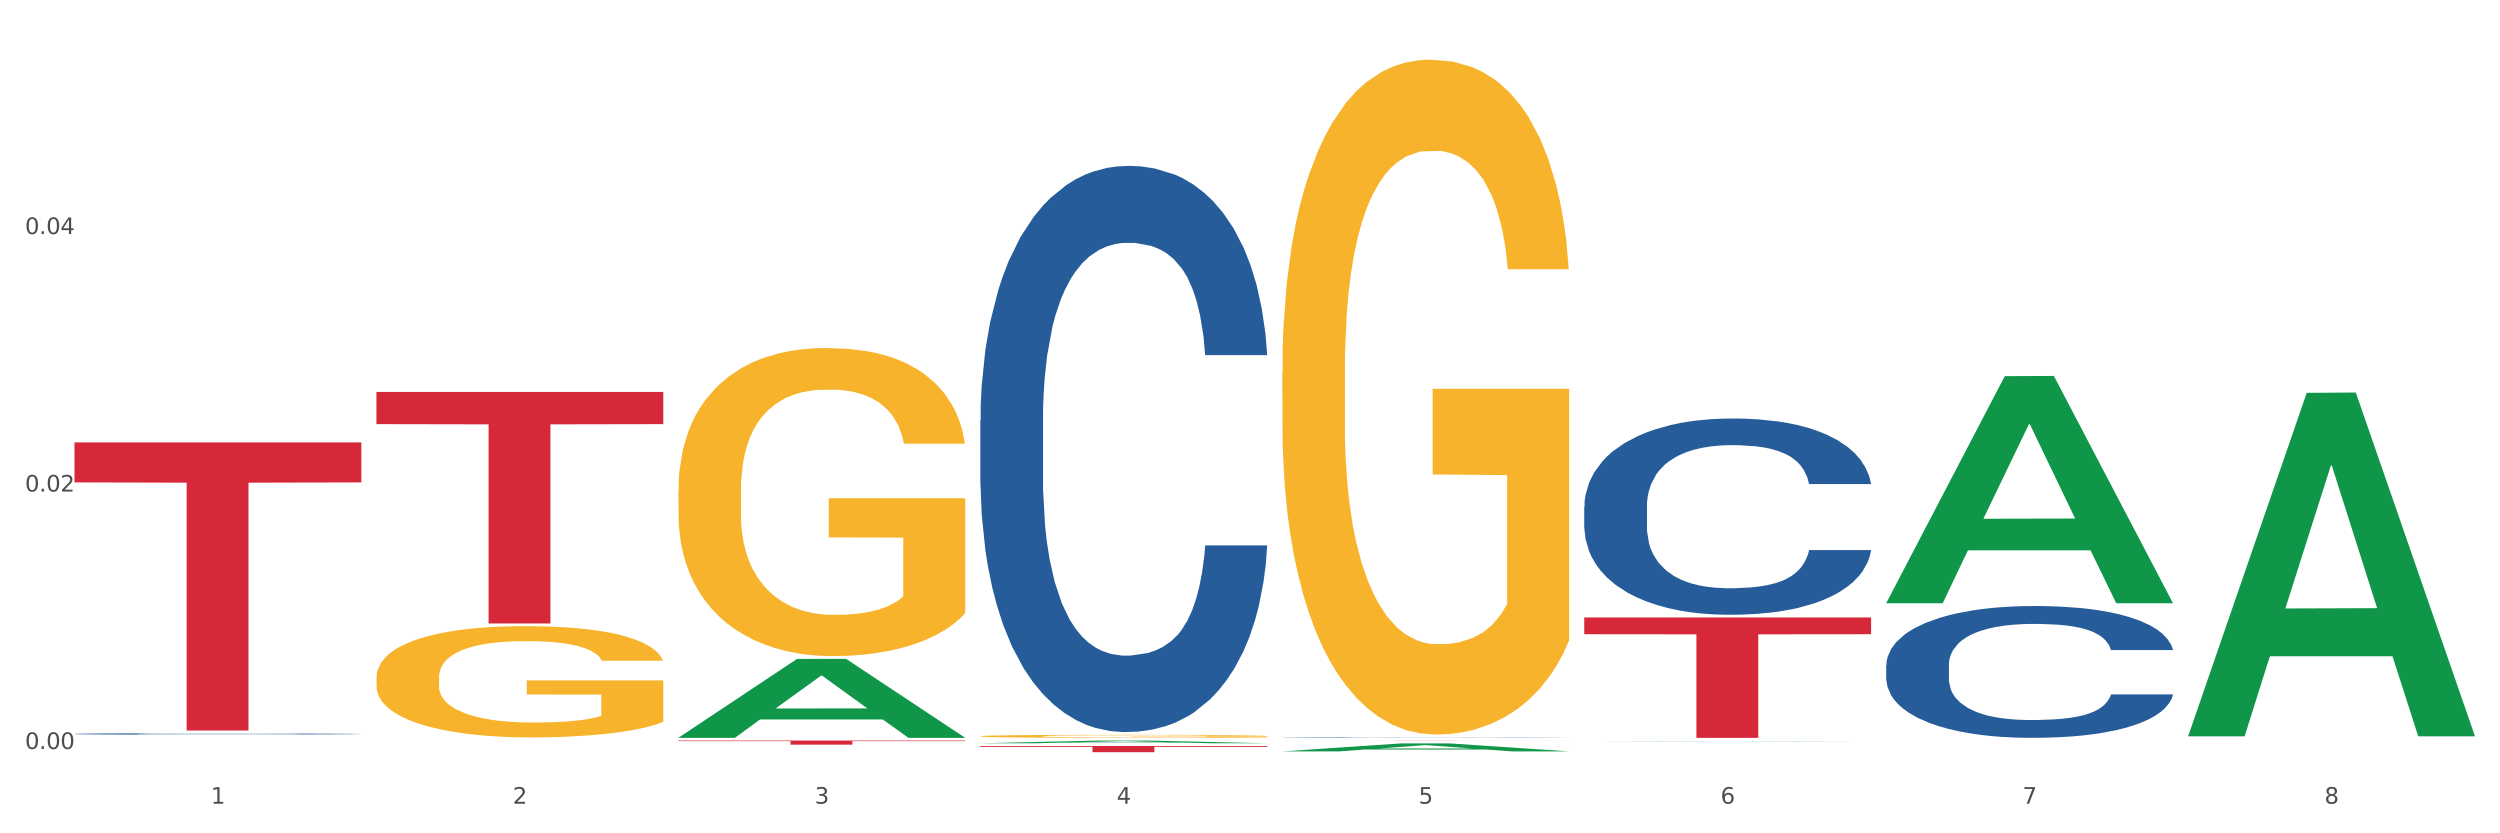 <?xml version="1.0" encoding="utf-8" standalone="no"?>
<!DOCTYPE svg PUBLIC "-//W3C//DTD SVG 1.1//EN"
  "http://www.w3.org/Graphics/SVG/1.1/DTD/svg11.dtd">
<svg xmlns:xlink="http://www.w3.org/1999/xlink" width="1080pt" height="360pt" viewBox="0 0 1080 360" xmlns="http://www.w3.org/2000/svg" version="1.1">
 <rect x="0" y="0" width="1080" height="360" fill="#333333" stroke="none"/>
 <defs>
  <style type="text/css">*{stroke-linejoin: round; stroke-linecap: butt}</style>
 </defs>
 <g id="figure_1">
  <g id="patch_1">
   <path d="M 0 360 
L 1080 360 
L 1080 0 
L 0 0 
z
" style="fill: #ffffff; stroke: #ffffff; stroke-linejoin: miter"/>
  </g>
  <g id="axes_1">
   <g id="matplotlib.axis_1">
    <g id="xtick_1">
     <g id="text_1">
      <!-- 1 -->
      <g style="fill: #4d4d4d" transform="translate(91.082 347.204) scale(0.096 -0.096)">
       <defs>
        <path id="DejaVuSans-31" d="M 794 531 
L 1825 531 
L 1825 4091 
L 703 3866 
L 703 4441 
L 1819 4666 
L 2450 4666 
L 2450 531 
L 3481 531 
L 3481 0 
L 794 0 
L 794 531 
z
" transform="scale(0.016)"/>
       </defs>
       <use xlink:href="#DejaVuSans-31"/>
      </g>
     </g>
    </g>
    <g id="xtick_2">
     <g id="text_2">
      <!-- 2 -->
      <g style="fill: #4d4d4d" transform="translate(221.525 347.204) scale(0.096 -0.096)">
       <defs>
        <path id="DejaVuSans-32" d="M 1228 531 
L 3431 531 
L 3431 0 
L 469 0 
L 469 531 
Q 828 903 1448 1529 
Q 2069 2156 2228 2338 
Q 2531 2678 2651 2914 
Q 2772 3150 2772 3378 
Q 2772 3750 2511 3984 
Q 2250 4219 1831 4219 
Q 1534 4219 1204 4116 
Q 875 4013 500 3803 
L 500 4441 
Q 881 4594 1212 4672 
Q 1544 4750 1819 4750 
Q 2544 4750 2975 4387 
Q 3406 4025 3406 3419 
Q 3406 3131 3298 2873 
Q 3191 2616 2906 2266 
Q 2828 2175 2409 1742 
Q 1991 1309 1228 531 
z
" transform="scale(0.016)"/>
       </defs>
       <use xlink:href="#DejaVuSans-32"/>
      </g>
     </g>
    </g>
    <g id="xtick_3">
     <g id="text_3">
      <!-- 3 -->
      <g style="fill: #4d4d4d" transform="translate(351.968 347.204) scale(0.096 -0.096)">
       <defs>
        <path id="DejaVuSans-33" d="M 2597 2516 
Q 3050 2419 3304 2112 
Q 3559 1806 3559 1356 
Q 3559 666 3084 287 
Q 2609 -91 1734 -91 
Q 1441 -91 1130 -33 
Q 819 25 488 141 
L 488 750 
Q 750 597 1062 519 
Q 1375 441 1716 441 
Q 2309 441 2620 675 
Q 2931 909 2931 1356 
Q 2931 1769 2642 2001 
Q 2353 2234 1838 2234 
L 1294 2234 
L 1294 2753 
L 1863 2753 
Q 2328 2753 2575 2939 
Q 2822 3125 2822 3475 
Q 2822 3834 2567 4026 
Q 2313 4219 1838 4219 
Q 1578 4219 1281 4162 
Q 984 4106 628 3988 
L 628 4550 
Q 988 4650 1302 4700 
Q 1616 4750 1894 4750 
Q 2613 4750 3031 4423 
Q 3450 4097 3450 3541 
Q 3450 3153 3228 2886 
Q 3006 2619 2597 2516 
z
" transform="scale(0.016)"/>
       </defs>
       <use xlink:href="#DejaVuSans-33"/>
      </g>
     </g>
    </g>
    <g id="xtick_4">
     <g id="text_4">
      <!-- 4 -->
      <g style="fill: #4d4d4d" transform="translate(482.412 347.204) scale(0.096 -0.096)">
       <defs>
        <path id="DejaVuSans-34" d="M 2419 4116 
L 825 1625 
L 2419 1625 
L 2419 4116 
z
M 2253 4666 
L 3047 4666 
L 3047 1625 
L 3713 1625 
L 3713 1100 
L 3047 1100 
L 3047 0 
L 2419 0 
L 2419 1100 
L 313 1100 
L 313 1709 
L 2253 4666 
z
" transform="scale(0.016)"/>
       </defs>
       <use xlink:href="#DejaVuSans-34"/>
      </g>
     </g>
    </g>
    <g id="xtick_5">
     <g id="text_5">
      <!-- 5 -->
      <g style="fill: #4d4d4d" transform="translate(612.855 347.204) scale(0.096 -0.096)">
       <defs>
        <path id="DejaVuSans-35" d="M 691 4666 
L 3169 4666 
L 3169 4134 
L 1269 4134 
L 1269 2991 
Q 1406 3038 1543 3061 
Q 1681 3084 1819 3084 
Q 2600 3084 3056 2656 
Q 3513 2228 3513 1497 
Q 3513 744 3044 326 
Q 2575 -91 1722 -91 
Q 1428 -91 1123 -41 
Q 819 9 494 109 
L 494 744 
Q 775 591 1075 516 
Q 1375 441 1709 441 
Q 2250 441 2565 725 
Q 2881 1009 2881 1497 
Q 2881 1984 2565 2268 
Q 2250 2553 1709 2553 
Q 1456 2553 1204 2497 
Q 953 2441 691 2322 
L 691 4666 
z
" transform="scale(0.016)"/>
       </defs>
       <use xlink:href="#DejaVuSans-35"/>
      </g>
     </g>
    </g>
    <g id="xtick_6">
     <g id="text_6">
      <!-- 6 -->
      <g style="fill: #4d4d4d" transform="translate(743.299 347.204) scale(0.096 -0.096)">
       <defs>
        <path id="DejaVuSans-36" d="M 2113 2584 
Q 1688 2584 1439 2293 
Q 1191 2003 1191 1497 
Q 1191 994 1439 701 
Q 1688 409 2113 409 
Q 2538 409 2786 701 
Q 3034 994 3034 1497 
Q 3034 2003 2786 2293 
Q 2538 2584 2113 2584 
z
M 3366 4563 
L 3366 3988 
Q 3128 4100 2886 4159 
Q 2644 4219 2406 4219 
Q 1781 4219 1451 3797 
Q 1122 3375 1075 2522 
Q 1259 2794 1537 2939 
Q 1816 3084 2150 3084 
Q 2853 3084 3261 2657 
Q 3669 2231 3669 1497 
Q 3669 778 3244 343 
Q 2819 -91 2113 -91 
Q 1303 -91 875 529 
Q 447 1150 447 2328 
Q 447 3434 972 4092 
Q 1497 4750 2381 4750 
Q 2619 4750 2861 4703 
Q 3103 4656 3366 4563 
z
" transform="scale(0.016)"/>
       </defs>
       <use xlink:href="#DejaVuSans-36"/>
      </g>
     </g>
    </g>
    <g id="xtick_7">
     <g id="text_7">
      <!-- 7 -->
      <g style="fill: #4d4d4d" transform="translate(873.742 347.204) scale(0.096 -0.096)">
       <defs>
        <path id="DejaVuSans-37" d="M 525 4666 
L 3525 4666 
L 3525 4397 
L 1831 0 
L 1172 0 
L 2766 4134 
L 525 4134 
L 525 4666 
z
" transform="scale(0.016)"/>
       </defs>
       <use xlink:href="#DejaVuSans-37"/>
      </g>
     </g>
    </g>
    <g id="xtick_8">
     <g id="text_8">
      <!-- 8 -->
      <g style="fill: #4d4d4d" transform="translate(1004.185 347.204) scale(0.096 -0.096)">
       <defs>
        <path id="DejaVuSans-38" d="M 2034 2216 
Q 1584 2216 1326 1975 
Q 1069 1734 1069 1313 
Q 1069 891 1326 650 
Q 1584 409 2034 409 
Q 2484 409 2743 651 
Q 3003 894 3003 1313 
Q 3003 1734 2745 1975 
Q 2488 2216 2034 2216 
z
M 1403 2484 
Q 997 2584 770 2862 
Q 544 3141 544 3541 
Q 544 4100 942 4425 
Q 1341 4750 2034 4750 
Q 2731 4750 3128 4425 
Q 3525 4100 3525 3541 
Q 3525 3141 3298 2862 
Q 3072 2584 2669 2484 
Q 3125 2378 3379 2068 
Q 3634 1759 3634 1313 
Q 3634 634 3220 271 
Q 2806 -91 2034 -91 
Q 1263 -91 848 271 
Q 434 634 434 1313 
Q 434 1759 690 2068 
Q 947 2378 1403 2484 
z
M 1172 3481 
Q 1172 3119 1398 2916 
Q 1625 2713 2034 2713 
Q 2441 2713 2670 2916 
Q 2900 3119 2900 3481 
Q 2900 3844 2670 4047 
Q 2441 4250 2034 4250 
Q 1625 4250 1398 4047 
Q 1172 3844 1172 3481 
z
" transform="scale(0.016)"/>
       </defs>
       <use xlink:href="#DejaVuSans-38"/>
      </g>
     </g>
    </g>
    <g id="xtick_9"/>
    <g id="xtick_10"/>
    <g id="xtick_11"/>
    <g id="xtick_12"/>
    <g id="xtick_13"/>
    <g id="xtick_14"/>
    <g id="xtick_15"/>
   </g>
   <g id="matplotlib.axis_2">
    <g id="ytick_1">
     <g id="text_9">
      <!-- 0.00 -->
      <g style="fill: #4d4d4d" transform="translate(10.8 323.572) scale(0.096 -0.096)">
       <defs>
        <path id="DejaVuSans-30" d="M 2034 4250 
Q 1547 4250 1301 3770 
Q 1056 3291 1056 2328 
Q 1056 1369 1301 889 
Q 1547 409 2034 409 
Q 2525 409 2770 889 
Q 3016 1369 3016 2328 
Q 3016 3291 2770 3770 
Q 2525 4250 2034 4250 
z
M 2034 4750 
Q 2819 4750 3233 4129 
Q 3647 3509 3647 2328 
Q 3647 1150 3233 529 
Q 2819 -91 2034 -91 
Q 1250 -91 836 529 
Q 422 1150 422 2328 
Q 422 3509 836 4129 
Q 1250 4750 2034 4750 
z
" transform="scale(0.016)"/>
        <path id="DejaVuSans-2e" d="M 684 794 
L 1344 794 
L 1344 0 
L 684 0 
L 684 794 
z
" transform="scale(0.016)"/>
       </defs>
       <use xlink:href="#DejaVuSans-30"/>
       <use xlink:href="#DejaVuSans-2e" transform="translate(63.623 0)"/>
       <use xlink:href="#DejaVuSans-30" transform="translate(95.41 0)"/>
       <use xlink:href="#DejaVuSans-30" transform="translate(159.033 0)"/>
      </g>
     </g>
    </g>
    <g id="ytick_2">
     <g id="text_10">
      <!-- 0.02 -->
      <g style="fill: #4d4d4d" transform="translate(10.8 212.345) scale(0.096 -0.096)">
       <use xlink:href="#DejaVuSans-30"/>
       <use xlink:href="#DejaVuSans-2e" transform="translate(63.623 0)"/>
       <use xlink:href="#DejaVuSans-30" transform="translate(95.41 0)"/>
       <use xlink:href="#DejaVuSans-32" transform="translate(159.033 0)"/>
      </g>
     </g>
    </g>
    <g id="ytick_3">
     <g id="text_11">
      <!-- 0.04 -->
      <g style="fill: #4d4d4d" transform="translate(10.8 101.118) scale(0.096 -0.096)">
       <use xlink:href="#DejaVuSans-30"/>
       <use xlink:href="#DejaVuSans-2e" transform="translate(63.623 0)"/>
       <use xlink:href="#DejaVuSans-30" transform="translate(95.41 0)"/>
       <use xlink:href="#DejaVuSans-34" transform="translate(159.033 0)"/>
      </g>
     </g>
    </g>
    <g id="ytick_4"/>
    <g id="ytick_5"/>
    <g id="ytick_6"/>
   </g>
   <g id="PolyCollection_1">
    <path d="M 293.062 318.684 
L 293.19 318.652 
L 344.291 284.654 
L 365.498 284.622 
L 416.983 318.748 
L 392.454 318.748 
L 381.34 310.801 
L 328.577 310.801 
L 328.194 310.93 
L 317.463 318.748 
L 293.062 318.748 
L 293.062 318.684 
L 335.221 306.059 
L 374.696 306.027 
L 355.15 291.896 
L 354.895 291.832 
L 354.639 291.928 
L 335.093 306.027 
L 335.221 306.059 
L 293.062 318.684 
z
" clip-path="url(#p7f1764a070)" style="fill: #109648"/>
    <path d="M 684.392 266.757 
L 808.313 266.757 
L 808.313 273.982 
L 759.567 274.031 
L 759.567 318.748 
L 732.845 318.748 
L 732.845 274.031 
L 684.392 273.982 
L 684.392 266.806 
L 684.392 266.757 
z
" clip-path="url(#p7f1764a070)" style="fill: #d62839"/>
    <path d="M 162.618 292.709 
L 162.765 292.665 
L 162.765 291.085 
L 163.057 289.725 
L 164.52 286.433 
L 166.715 283.712 
L 168.324 282.263 
L 169.934 281.078 
L 171.836 279.893 
L 174.177 278.665 
L 178.419 276.865 
L 181.053 275.943 
L 184.272 274.978 
L 190.124 273.573 
L 194.367 272.783 
L 198.756 272.125 
L 205.925 271.335 
L 210.607 270.984 
L 215.581 270.721 
L 221.58 270.545 
L 226.115 270.501 
L 236.064 270.633 
L 244.55 271.028 
L 248.646 271.335 
L 253.913 271.862 
L 256.693 272.213 
L 261.229 272.915 
L 265.91 273.837 
L 269.129 274.627 
L 273.957 276.119 
L 277.615 277.611 
L 280.98 279.455 
L 282.736 280.727 
L 284.052 281.912 
L 285.223 283.273 
L 286.393 285.423 
L 260.058 285.423 
L 259.034 283.887 
L 257.425 282.439 
L 255.084 281.035 
L 253.036 280.157 
L 249.524 279.06 
L 246.305 278.357 
L 242.94 277.831 
L 238.844 277.392 
L 235.625 277.172 
L 231.09 276.997 
L 222.165 277.041 
L 216.166 277.392 
L 212.07 277.831 
L 209.436 278.226 
L 207.095 278.665 
L 204.462 279.279 
L 201.389 280.201 
L 199.195 281.035 
L 197 282.088 
L 195.245 283.141 
L 193.635 284.37 
L 192.319 285.687 
L 191.294 287.047 
L 190.417 288.715 
L 189.685 291.48 
L 189.685 297.493 
L 189.978 298.853 
L 190.709 300.653 
L 191.587 302.013 
L 193.05 303.637 
L 194.367 304.735 
L 196.854 306.315 
L 199.634 307.631 
L 201.828 308.465 
L 204.023 309.167 
L 207.827 310.133 
L 212.07 310.923 
L 215.727 311.406 
L 220.702 311.845 
L 224.067 312.02 
L 226.993 312.108 
L 234.162 312.108 
L 239.283 311.976 
L 244.989 311.669 
L 249.378 311.274 
L 253.036 310.791 
L 257.132 310.001 
L 259.766 309.255 
L 259.766 300.082 
L 227.578 300.038 
L 227.578 293.938 
L 286.54 293.938 
L 286.54 311.845 
L 284.052 312.766 
L 281.273 313.6 
L 278.346 314.346 
L 273.957 315.268 
L 268.69 316.146 
L 264.008 316.76 
L 259.034 317.287 
L 253.182 317.769 
L 245.574 318.208 
L 240.892 318.384 
L 235.04 318.516 
L 228.164 318.559 
L 222.165 318.472 
L 216.313 318.252 
L 210.168 317.857 
L 204.169 317.287 
L 199.634 316.716 
L 195.098 316.014 
L 190.27 315.092 
L 186.466 314.215 
L 183.54 313.425 
L 180.321 312.415 
L 176.81 311.098 
L 174.177 309.913 
L 171.836 308.685 
L 169.348 307.105 
L 167.593 305.744 
L 165.837 304.032 
L 164.813 302.76 
L 163.643 300.785 
L 162.765 298.02 
L 162.618 292.709 
z
" clip-path="url(#p7f1764a070)" style="fill: #f7b32b"/>
    <path d="M 814.835 287.385 
L 814.982 287.333 
L 814.982 285.877 
L 815.421 283.9 
L 817.033 280.259 
L 819.083 277.503 
L 822.599 274.278 
L 824.503 272.926 
L 826.993 271.417 
L 832.12 268.973 
L 837.979 266.892 
L 842.08 265.748 
L 845.157 265.02 
L 852.041 263.72 
L 855.996 263.147 
L 860.097 262.679 
L 863.613 262.367 
L 869.472 262.003 
L 874.159 261.847 
L 879.579 261.795 
L 884.12 261.847 
L 890.126 262.055 
L 898.914 262.679 
L 902.283 263.043 
L 906.824 263.668 
L 911.512 264.5 
L 915.32 265.332 
L 919.714 266.528 
L 924.255 268.089 
L 928.65 270.065 
L 931.726 271.885 
L 934.216 273.81 
L 936.413 276.15 
L 938.024 278.699 
L 938.757 280.832 
L 911.951 280.832 
L 911.219 278.907 
L 909.754 276.827 
L 908.289 275.422 
L 906.678 274.278 
L 904.188 272.978 
L 901.99 272.146 
L 898.328 271.157 
L 894.959 270.533 
L 892.176 270.169 
L 888.807 269.857 
L 881.63 269.545 
L 876.503 269.545 
L 873.28 269.649 
L 869.326 269.909 
L 865.957 270.273 
L 862.002 270.897 
L 858.926 271.573 
L 855.849 272.458 
L 854.092 273.082 
L 851.455 274.226 
L 849.697 275.162 
L 847.354 276.775 
L 846.035 277.919 
L 843.692 280.884 
L 842.666 283.068 
L 842.227 284.576 
L 841.934 286.241 
L 841.934 294.355 
L 842.813 297.995 
L 843.545 299.556 
L 844.717 301.324 
L 846.914 303.613 
L 850.137 305.849 
L 853.506 307.462 
L 856.289 308.45 
L 858.926 309.178 
L 861.562 309.75 
L 864.785 310.27 
L 867.421 310.582 
L 871.376 310.894 
L 876.064 311.05 
L 879.726 311.05 
L 887.196 310.79 
L 890.565 310.53 
L 893.788 310.166 
L 897.303 309.594 
L 900.086 308.97 
L 901.697 308.502 
L 904.334 307.514 
L 906.385 306.473 
L 908.142 305.277 
L 909.314 304.237 
L 910.633 302.676 
L 911.658 300.908 
L 911.951 299.972 
L 938.757 299.972 
L 938.171 301.844 
L 937.145 303.665 
L 935.095 306.109 
L 933.483 307.514 
L 930.993 309.23 
L 928.357 310.686 
L 924.695 312.299 
L 921.326 313.495 
L 917.81 314.535 
L 914.002 315.471 
L 907.117 316.772 
L 904.627 317.136 
L 899.354 317.76 
L 895.252 318.124 
L 889.247 318.488 
L 883.095 318.696 
L 876.65 318.748 
L 870.937 318.644 
L 864.638 318.332 
L 860.683 318.02 
L 856.289 317.552 
L 851.162 316.824 
L 846.328 315.94 
L 841.788 314.899 
L 837.54 313.703 
L 833.585 312.351 
L 828.458 310.114 
L 824.649 307.93 
L 821.866 305.901 
L 819.962 304.185 
L 818.058 302 
L 817.033 300.492 
L 815.421 296.851 
L 814.835 293.47 
L 814.835 287.385 
z
" clip-path="url(#p7f1764a070)" style="fill: #255c99"/>
    <path d="M 684.392 218.887 
L 684.538 218.809 
L 684.538 216.641 
L 684.978 213.699 
L 686.589 208.278 
L 688.64 204.174 
L 692.155 199.373 
L 694.06 197.36 
L 696.55 195.114 
L 701.677 191.475 
L 707.536 188.377 
L 711.637 186.674 
L 714.713 185.59 
L 721.598 183.654 
L 725.553 182.802 
L 729.654 182.105 
L 733.169 181.64 
L 739.029 181.098 
L 743.716 180.866 
L 749.136 180.789 
L 753.677 180.866 
L 759.682 181.176 
L 768.471 182.105 
L 771.84 182.647 
L 776.381 183.576 
L 781.068 184.815 
L 784.877 186.054 
L 789.271 187.835 
L 793.812 190.158 
L 798.206 193.101 
L 801.282 195.811 
L 803.772 198.676 
L 805.97 202.161 
L 807.581 205.955 
L 808.313 209.13 
L 781.508 209.13 
L 780.775 206.265 
L 779.31 203.167 
L 777.846 201.077 
L 776.234 199.373 
L 773.744 197.437 
L 771.547 196.198 
L 767.885 194.727 
L 764.516 193.798 
L 761.733 193.256 
L 758.364 192.791 
L 751.186 192.326 
L 746.06 192.326 
L 742.837 192.481 
L 738.882 192.868 
L 735.513 193.411 
L 731.558 194.34 
L 728.482 195.346 
L 725.406 196.663 
L 723.648 197.592 
L 721.012 199.296 
L 719.254 200.689 
L 716.91 203.09 
L 715.592 204.794 
L 713.248 209.207 
L 712.223 212.46 
L 711.784 214.705 
L 711.491 217.183 
L 711.491 229.263 
L 712.369 234.684 
L 713.102 237.007 
L 714.274 239.64 
L 716.471 243.047 
L 719.693 246.376 
L 723.062 248.777 
L 725.846 250.248 
L 728.482 251.332 
L 731.119 252.184 
L 734.341 252.958 
L 736.978 253.423 
L 740.933 253.888 
L 745.62 254.12 
L 749.282 254.12 
L 756.753 253.733 
L 760.122 253.346 
L 763.344 252.804 
L 766.86 251.952 
L 769.643 251.023 
L 771.254 250.326 
L 773.891 248.854 
L 775.941 247.306 
L 777.699 245.525 
L 778.871 243.976 
L 780.189 241.653 
L 781.215 239.02 
L 781.508 237.626 
L 808.313 237.626 
L 807.727 240.414 
L 806.702 243.124 
L 804.651 246.764 
L 803.04 248.854 
L 800.55 251.41 
L 797.913 253.578 
L 794.251 255.978 
L 790.882 257.759 
L 787.367 259.308 
L 783.558 260.702 
L 776.674 262.638 
L 774.184 263.18 
L 768.91 264.109 
L 764.809 264.651 
L 758.803 265.193 
L 752.651 265.503 
L 746.206 265.58 
L 740.493 265.426 
L 734.195 264.961 
L 730.24 264.496 
L 725.846 263.799 
L 720.719 262.715 
L 715.885 261.399 
L 711.344 259.85 
L 707.096 258.069 
L 703.141 256.056 
L 698.015 252.726 
L 694.206 249.474 
L 691.423 246.454 
L 689.519 243.899 
L 687.615 240.646 
L 686.589 238.401 
L 684.978 232.98 
L 684.392 227.947 
L 684.392 218.887 
z
" clip-path="url(#p7f1764a070)" style="fill: #255c99"/>
    <path d="M 553.949 318.624 
L 554.095 318.624 
L 554.095 318.618 
L 554.535 318.61 
L 556.146 318.595 
L 558.196 318.585 
L 561.712 318.572 
L 563.616 318.566 
L 566.106 318.56 
L 571.233 318.551 
L 577.092 318.542 
L 581.194 318.538 
L 584.27 318.535 
L 591.154 318.53 
L 595.109 318.528 
L 599.211 318.526 
L 602.726 318.524 
L 608.585 318.523 
L 613.273 318.522 
L 618.692 318.522 
L 623.233 318.522 
L 629.239 318.523 
L 638.028 318.526 
L 641.397 318.527 
L 645.937 318.53 
L 650.625 318.533 
L 654.433 318.536 
L 658.828 318.541 
L 663.368 318.547 
L 667.763 318.555 
L 670.839 318.562 
L 673.329 318.57 
L 675.526 318.579 
L 677.137 318.589 
L 677.87 318.598 
L 651.064 318.598 
L 650.332 318.59 
L 648.867 318.582 
L 647.402 318.576 
L 645.791 318.572 
L 643.301 318.567 
L 641.104 318.563 
L 637.442 318.559 
L 634.073 318.557 
L 631.289 318.555 
L 627.92 318.554 
L 620.743 318.553 
L 615.616 318.553 
L 612.394 318.553 
L 608.439 318.554 
L 605.07 318.556 
L 601.115 318.558 
L 598.039 318.561 
L 594.963 318.565 
L 593.205 318.567 
L 590.568 318.572 
L 588.811 318.575 
L 586.467 318.582 
L 585.149 318.586 
L 582.805 318.598 
L 581.78 318.607 
L 581.34 318.613 
L 581.047 318.619 
L 581.047 318.651 
L 581.926 318.666 
L 582.658 318.672 
L 583.83 318.679 
L 586.027 318.688 
L 589.25 318.697 
L 592.619 318.703 
L 595.402 318.707 
L 598.039 318.71 
L 600.675 318.712 
L 603.898 318.715 
L 606.535 318.716 
L 610.489 318.717 
L 615.177 318.718 
L 618.839 318.718 
L 626.309 318.717 
L 629.678 318.716 
L 632.901 318.714 
L 636.416 318.712 
L 639.199 318.709 
L 640.811 318.708 
L 643.447 318.704 
L 645.498 318.699 
L 647.256 318.695 
L 648.428 318.691 
L 649.746 318.684 
L 650.771 318.677 
L 651.064 318.674 
L 677.87 318.674 
L 677.284 318.681 
L 676.259 318.688 
L 674.208 318.698 
L 672.597 318.704 
L 670.106 318.71 
L 667.47 318.716 
L 663.808 318.723 
L 660.439 318.727 
L 656.923 318.731 
L 653.115 318.735 
L 646.23 318.74 
L 643.74 318.742 
L 638.467 318.744 
L 634.366 318.746 
L 628.36 318.747 
L 622.208 318.748 
L 615.763 318.748 
L 610.05 318.748 
L 603.751 318.746 
L 599.797 318.745 
L 595.402 318.743 
L 590.275 318.741 
L 585.442 318.737 
L 580.901 318.733 
L 576.653 318.728 
L 572.698 318.723 
L 567.571 318.714 
L 563.763 318.705 
L 560.98 318.697 
L 559.075 318.69 
L 557.171 318.682 
L 556.146 318.676 
L 554.535 318.661 
L 553.949 318.648 
L 553.949 318.624 
z
" clip-path="url(#p7f1764a070)" style="fill: #255c99"/>
    <path d="M 423.505 181.561 
L 423.652 181.338 
L 423.652 175.082 
L 424.091 166.593 
L 425.702 150.955 
L 427.753 139.115 
L 431.269 125.264 
L 433.173 119.456 
L 435.663 112.977 
L 440.79 102.477 
L 446.649 93.541 
L 450.75 88.626 
L 453.826 85.499 
L 460.711 79.914 
L 464.666 77.456 
L 468.767 75.446 
L 472.283 74.105 
L 478.142 72.542 
L 482.829 71.871 
L 488.249 71.648 
L 492.79 71.871 
L 498.795 72.765 
L 507.584 75.446 
L 510.953 77.01 
L 515.494 79.69 
L 520.181 83.265 
L 523.99 86.839 
L 528.384 91.977 
L 532.925 98.679 
L 537.319 107.169 
L 540.395 114.988 
L 542.886 123.253 
L 545.083 133.306 
L 546.694 144.253 
L 547.426 153.412 
L 520.621 153.412 
L 519.888 145.147 
L 518.424 136.211 
L 516.959 130.179 
L 515.348 125.264 
L 512.857 119.679 
L 510.66 116.105 
L 506.998 111.86 
L 503.629 109.179 
L 500.846 107.615 
L 497.477 106.275 
L 490.3 104.935 
L 485.173 104.935 
L 481.95 105.381 
L 477.995 106.498 
L 474.626 108.062 
L 470.671 110.743 
L 467.595 113.647 
L 464.519 117.445 
L 462.762 120.126 
L 460.125 125.041 
L 458.367 129.062 
L 456.024 135.987 
L 454.705 140.902 
L 452.362 153.636 
L 451.336 163.019 
L 450.897 169.497 
L 450.604 176.646 
L 450.604 211.497 
L 451.483 227.135 
L 452.215 233.837 
L 453.387 241.432 
L 455.584 251.262 
L 458.807 260.868 
L 462.176 267.794 
L 464.959 272.038 
L 467.595 275.166 
L 470.232 277.623 
L 473.455 279.857 
L 476.091 281.198 
L 480.046 282.538 
L 484.733 283.208 
L 488.395 283.208 
L 495.866 282.091 
L 499.235 280.974 
L 502.457 279.41 
L 505.973 276.953 
L 508.756 274.272 
L 510.367 272.262 
L 513.004 268.017 
L 515.055 263.549 
L 516.812 258.411 
L 517.984 253.943 
L 519.302 247.241 
L 520.328 239.645 
L 520.621 235.624 
L 547.426 235.624 
L 546.84 243.666 
L 545.815 251.485 
L 543.764 261.985 
L 542.153 268.017 
L 539.663 275.389 
L 537.026 281.644 
L 533.364 288.57 
L 529.995 293.708 
L 526.48 298.176 
L 522.671 302.197 
L 515.787 307.782 
L 513.297 309.346 
L 508.024 312.027 
L 503.922 313.591 
L 497.917 315.154 
L 491.764 316.048 
L 485.319 316.271 
L 479.607 315.825 
L 473.308 314.484 
L 469.353 313.144 
L 464.959 311.133 
L 459.832 308.006 
L 454.998 304.208 
L 450.457 299.74 
L 446.209 294.602 
L 442.255 288.793 
L 437.128 279.187 
L 433.319 269.804 
L 430.536 261.092 
L 428.632 253.719 
L 426.728 244.336 
L 425.702 237.858 
L 424.091 222.22 
L 423.505 207.699 
L 423.505 181.561 
z
" clip-path="url(#p7f1764a070)" style="fill: #255c99"/>
    <path d="M 553.949 160.502 
L 554.095 160.235 
L 554.095 150.649 
L 554.388 142.394 
L 555.851 122.422 
L 558.045 105.912 
L 559.655 97.125 
L 561.264 89.935 
L 563.166 82.745 
L 565.507 75.289 
L 569.75 64.371 
L 572.383 58.779 
L 575.602 52.921 
L 581.454 44.4 
L 585.697 39.607 
L 590.086 35.612 
L 597.255 30.819 
L 601.937 28.689 
L 606.911 27.091 
L 612.91 26.026 
L 617.445 25.759 
L 627.394 26.558 
L 635.88 28.955 
L 639.977 30.819 
L 645.244 34.014 
L 648.023 36.145 
L 652.559 40.405 
L 657.241 45.997 
L 660.459 50.791 
L 665.287 59.844 
L 668.945 68.898 
L 672.31 80.082 
L 674.066 87.805 
L 675.383 94.995 
L 676.553 103.249 
L 677.724 116.298 
L 651.388 116.298 
L 650.364 106.978 
L 648.755 98.19 
L 646.414 89.669 
L 644.366 84.343 
L 640.854 77.686 
L 637.636 73.425 
L 634.271 70.23 
L 630.174 67.567 
L 626.955 66.235 
L 622.42 65.17 
L 613.495 65.437 
L 607.497 67.567 
L 603.4 70.23 
L 600.767 72.626 
L 598.426 75.289 
L 595.792 79.017 
L 592.72 84.609 
L 590.525 89.669 
L 588.331 96.06 
L 586.575 102.451 
L 584.965 109.907 
L 583.649 117.895 
L 582.625 126.15 
L 581.747 136.269 
L 581.015 153.045 
L 581.015 189.527 
L 581.308 197.782 
L 582.039 208.7 
L 582.917 216.955 
L 584.38 226.807 
L 585.697 233.465 
L 588.184 243.051 
L 590.964 251.04 
L 593.159 256.099 
L 595.353 260.36 
L 599.157 266.218 
L 603.4 271.011 
L 607.058 273.941 
L 612.032 276.603 
L 615.397 277.669 
L 618.323 278.201 
L 625.492 278.201 
L 630.613 277.402 
L 636.319 275.538 
L 640.708 273.142 
L 644.366 270.212 
L 648.462 265.419 
L 651.096 260.892 
L 651.096 205.238 
L 618.908 204.972 
L 618.908 167.958 
L 677.87 167.958 
L 677.87 276.603 
L 675.383 282.195 
L 672.603 287.255 
L 669.677 291.782 
L 665.287 297.374 
L 660.02 302.7 
L 655.339 306.428 
L 650.364 309.623 
L 644.512 312.552 
L 636.904 315.215 
L 632.222 316.28 
L 626.37 317.079 
L 619.494 317.346 
L 613.495 316.813 
L 607.643 315.482 
L 601.498 313.085 
L 595.5 309.623 
L 590.964 306.161 
L 586.429 301.901 
L 581.6 296.309 
L 577.796 290.983 
L 574.87 286.19 
L 571.652 280.065 
L 568.14 272.076 
L 565.507 264.887 
L 563.166 257.431 
L 560.679 247.844 
L 558.923 239.589 
L 557.167 229.204 
L 556.143 221.482 
L 554.973 209.499 
L 554.095 192.722 
L 553.949 160.502 
z
" clip-path="url(#p7f1764a070)" style="fill: #f7b32b"/>
    <path d="M 293.062 211.846 
L 293.208 211.725 
L 293.208 207.348 
L 293.501 203.58 
L 294.964 194.463 
L 297.158 186.926 
L 298.768 182.915 
L 300.377 179.633 
L 302.279 176.351 
L 304.62 172.947 
L 308.863 167.963 
L 311.496 165.41 
L 314.715 162.736 
L 320.567 158.846 
L 324.81 156.658 
L 329.199 154.834 
L 336.368 152.646 
L 341.05 151.674 
L 346.025 150.944 
L 352.023 150.458 
L 356.559 150.337 
L 366.507 150.701 
L 374.993 151.795 
L 379.09 152.646 
L 384.357 154.105 
L 387.137 155.077 
L 391.672 157.022 
L 396.354 159.575 
L 399.573 161.763 
L 404.401 165.896 
L 408.058 170.029 
L 411.423 175.135 
L 413.179 178.66 
L 414.496 181.942 
L 415.666 185.711 
L 416.837 191.667 
L 390.502 191.667 
L 389.477 187.413 
L 387.868 183.401 
L 385.527 179.511 
L 383.479 177.08 
L 379.968 174.041 
L 376.749 172.096 
L 373.384 170.637 
L 369.287 169.422 
L 366.069 168.814 
L 361.533 168.328 
L 352.608 168.449 
L 346.61 169.422 
L 342.513 170.637 
L 339.88 171.731 
L 337.539 172.947 
L 334.905 174.649 
L 331.833 177.201 
L 329.638 179.511 
L 327.444 182.429 
L 325.688 185.346 
L 324.079 188.75 
L 322.762 192.397 
L 321.738 196.165 
L 320.86 200.784 
L 320.128 208.443 
L 320.128 225.096 
L 320.421 228.865 
L 321.153 233.849 
L 322.03 237.617 
L 323.493 242.115 
L 324.81 245.154 
L 327.297 249.53 
L 330.077 253.177 
L 332.272 255.486 
L 334.466 257.431 
L 338.27 260.106 
L 342.513 262.294 
L 346.171 263.631 
L 351.145 264.847 
L 354.51 265.333 
L 357.436 265.576 
L 364.605 265.576 
L 369.726 265.211 
L 375.432 264.36 
L 379.821 263.266 
L 383.479 261.929 
L 387.576 259.741 
L 390.209 257.674 
L 390.209 232.268 
L 358.022 232.147 
L 358.022 215.25 
L 416.983 215.25 
L 416.983 264.847 
L 414.496 267.399 
L 411.716 269.709 
L 408.79 271.776 
L 404.401 274.328 
L 399.134 276.759 
L 394.452 278.461 
L 389.477 279.92 
L 383.625 281.257 
L 376.017 282.473 
L 371.336 282.959 
L 365.483 283.324 
L 358.607 283.445 
L 352.608 283.202 
L 346.756 282.594 
L 340.611 281.5 
L 334.613 279.92 
L 330.077 278.34 
L 325.542 276.395 
L 320.714 273.842 
L 316.91 271.411 
L 313.984 269.223 
L 310.765 266.427 
L 307.253 262.78 
L 304.62 259.498 
L 302.279 256.094 
L 299.792 251.718 
L 298.036 247.95 
L 296.281 243.209 
L 295.256 239.684 
L 294.086 234.213 
L 293.208 226.555 
L 293.062 211.846 
z
" clip-path="url(#p7f1764a070)" style="fill: #f7b32b"/>
    <path d="M 32.175 317.045 
L 32.321 317.045 
L 32.321 317.029 
L 32.761 317.008 
L 34.372 316.968 
L 36.423 316.939 
L 39.938 316.904 
L 41.843 316.889 
L 44.333 316.873 
L 49.46 316.846 
L 55.319 316.824 
L 59.42 316.812 
L 62.496 316.804 
L 69.381 316.79 
L 73.336 316.784 
L 77.437 316.779 
L 80.953 316.775 
L 86.812 316.771 
L 91.499 316.77 
L 96.919 316.769 
L 101.46 316.77 
L 107.465 316.772 
L 116.254 316.779 
L 119.623 316.783 
L 124.164 316.789 
L 128.851 316.798 
L 132.66 316.807 
L 137.054 316.82 
L 141.595 316.837 
L 145.989 316.858 
L 149.065 316.878 
L 151.555 316.899 
L 153.753 316.924 
L 155.364 316.951 
L 156.096 316.974 
L 129.291 316.974 
L 128.558 316.954 
L 127.093 316.931 
L 125.629 316.916 
L 124.017 316.904 
L 121.527 316.89 
L 119.33 316.881 
L 115.668 316.87 
L 112.299 316.863 
L 109.516 316.859 
L 106.147 316.856 
L 98.969 316.853 
L 93.843 316.853 
L 90.62 316.854 
L 86.665 316.857 
L 83.296 316.861 
L 79.341 316.867 
L 76.265 316.875 
L 73.189 316.884 
L 71.431 316.891 
L 68.795 316.903 
L 67.037 316.913 
L 64.693 316.931 
L 63.375 316.943 
L 61.031 316.975 
L 60.006 316.999 
L 59.567 317.015 
L 59.274 317.033 
L 59.274 317.12 
L 60.152 317.16 
L 60.885 317.176 
L 62.057 317.195 
L 64.254 317.22 
L 67.476 317.244 
L 70.845 317.262 
L 73.629 317.272 
L 76.265 317.28 
L 78.902 317.286 
L 82.124 317.292 
L 84.761 317.295 
L 88.716 317.299 
L 93.403 317.3 
L 97.065 317.3 
L 104.536 317.298 
L 107.905 317.295 
L 111.127 317.291 
L 114.643 317.285 
L 117.426 317.278 
L 119.037 317.273 
L 121.674 317.262 
L 123.724 317.251 
L 125.482 317.238 
L 126.654 317.227 
L 127.972 317.21 
L 128.998 317.191 
L 129.291 317.181 
L 156.096 317.181 
L 155.51 317.201 
L 154.485 317.221 
L 152.434 317.247 
L 150.823 317.262 
L 148.333 317.281 
L 145.696 317.296 
L 142.034 317.314 
L 138.665 317.327 
L 135.15 317.338 
L 131.341 317.348 
L 124.457 317.362 
L 121.967 317.366 
L 116.693 317.373 
L 112.592 317.377 
L 106.586 317.381 
L 100.434 317.383 
L 93.989 317.383 
L 88.276 317.382 
L 81.978 317.379 
L 78.023 317.376 
L 73.629 317.371 
L 68.502 317.363 
L 63.668 317.353 
L 59.127 317.342 
L 54.879 317.329 
L 50.924 317.314 
L 45.798 317.29 
L 41.989 317.267 
L 39.206 317.245 
L 37.302 317.226 
L 35.398 317.203 
L 34.372 317.186 
L 32.761 317.147 
L 32.175 317.111 
L 32.175 317.045 
z
" clip-path="url(#p7f1764a070)" style="fill: #255c99"/>
    <path d="M 423.505 318.049 
L 423.651 318.048 
L 423.651 318.005 
L 423.944 317.968 
L 425.407 317.879 
L 427.602 317.805 
L 429.211 317.766 
L 430.82 317.734 
L 432.722 317.702 
L 435.063 317.669 
L 439.306 317.62 
L 441.94 317.595 
L 445.158 317.569 
L 451.011 317.531 
L 455.254 317.51 
L 459.643 317.492 
L 466.812 317.471 
L 471.494 317.461 
L 476.468 317.454 
L 482.467 317.449 
L 487.002 317.448 
L 496.951 317.452 
L 505.437 317.462 
L 509.533 317.471 
L 514.8 317.485 
L 517.58 317.494 
L 522.115 317.513 
L 526.797 317.538 
L 530.016 317.56 
L 534.844 317.6 
L 538.502 317.64 
L 541.867 317.69 
L 543.622 317.725 
L 544.939 317.757 
L 546.11 317.794 
L 547.28 317.852 
L 520.945 317.852 
L 519.921 317.81 
L 518.312 317.771 
L 515.971 317.733 
L 513.922 317.709 
L 510.411 317.68 
L 507.192 317.661 
L 503.827 317.646 
L 499.731 317.634 
L 496.512 317.629 
L 491.976 317.624 
L 483.052 317.625 
L 477.053 317.634 
L 472.957 317.646 
L 470.323 317.657 
L 467.982 317.669 
L 465.349 317.686 
L 462.276 317.71 
L 460.082 317.733 
L 457.887 317.762 
L 456.131 317.79 
L 454.522 317.823 
L 453.205 317.859 
L 452.181 317.896 
L 451.303 317.941 
L 450.572 318.016 
L 450.572 318.178 
L 450.864 318.215 
L 451.596 318.264 
L 452.474 318.301 
L 453.937 318.344 
L 455.254 318.374 
L 457.741 318.417 
L 460.521 318.453 
L 462.715 318.475 
L 464.91 318.494 
L 468.714 318.52 
L 472.957 318.542 
L 476.614 318.555 
L 481.589 318.566 
L 484.954 318.571 
L 487.88 318.574 
L 495.049 318.574 
L 500.17 318.57 
L 505.875 318.562 
L 510.265 318.551 
L 513.922 318.538 
L 518.019 318.517 
L 520.652 318.496 
L 520.652 318.248 
L 488.465 318.247 
L 488.465 318.082 
L 547.426 318.082 
L 547.426 318.566 
L 544.939 318.591 
L 542.159 318.614 
L 539.233 318.634 
L 534.844 318.659 
L 529.577 318.683 
L 524.895 318.699 
L 519.921 318.714 
L 514.069 318.727 
L 506.461 318.739 
L 501.779 318.743 
L 495.927 318.747 
L 489.05 318.748 
L 483.052 318.746 
L 477.2 318.74 
L 471.055 318.729 
L 465.056 318.714 
L 460.521 318.698 
L 455.985 318.679 
L 451.157 318.654 
L 447.353 318.631 
L 444.427 318.609 
L 441.208 318.582 
L 437.697 318.546 
L 435.063 318.514 
L 432.722 318.481 
L 430.235 318.438 
L 428.48 318.401 
L 426.724 318.355 
L 425.7 318.321 
L 424.529 318.267 
L 423.651 318.192 
L 423.505 318.049 
z
" clip-path="url(#p7f1764a070)" style="fill: #f7b32b"/>
    <path d="M 162.618 169.329 
L 286.54 169.329 
L 286.54 183.225 
L 237.793 183.319 
L 237.793 269.325 
L 211.071 269.325 
L 211.071 183.319 
L 162.618 183.225 
L 162.618 169.423 
L 162.618 169.329 
z
" clip-path="url(#p7f1764a070)" style="fill: #d62839"/>
    <path d="M 293.062 319.925 
L 416.983 319.925 
L 416.983 320.172 
L 368.237 320.174 
L 368.237 321.707 
L 341.514 321.707 
L 341.514 320.174 
L 293.062 320.172 
L 293.062 319.926 
L 293.062 319.925 
z
" clip-path="url(#p7f1764a070)" style="fill: #d62839"/>
    <path d="M 423.505 322.259 
L 547.426 322.259 
L 547.426 322.633 
L 498.68 322.635 
L 498.68 324.95 
L 471.958 324.95 
L 471.958 322.635 
L 423.505 322.633 
L 423.505 322.261 
L 423.505 322.259 
z
" clip-path="url(#p7f1764a070)" style="fill: #d62839"/>
    <path d="M 553.949 319.925 
L 677.87 319.925 
L 677.87 319.932 
L 629.124 319.932 
L 629.124 319.979 
L 602.401 319.979 
L 602.401 319.932 
L 553.949 319.932 
L 553.949 319.925 
L 553.949 319.925 
z
" clip-path="url(#p7f1764a070)" style="fill: #d62839"/>
    <path d="M 945.279 317.803 
L 945.407 317.663 
L 996.508 169.709 
L 1017.715 169.569 
L 1069.2 318.082 
L 1044.671 318.082 
L 1033.557 283.498 
L 980.794 283.498 
L 980.411 284.056 
L 969.68 318.082 
L 945.279 318.082 
L 945.279 317.803 
L 987.438 262.86 
L 1026.913 262.721 
L 1007.367 201.224 
L 1007.112 200.945 
L 1006.856 201.364 
L 987.31 262.721 
L 987.438 262.86 
L 945.279 317.803 
z
" clip-path="url(#p7f1764a070)" style="fill: #109648"/>
    <path d="M 814.835 260.434 
L 814.963 260.342 
L 866.065 162.494 
L 887.272 162.402 
L 938.757 260.619 
L 914.228 260.619 
L 903.113 237.747 
L 850.351 237.747 
L 849.968 238.116 
L 839.236 260.619 
L 814.835 260.619 
L 814.835 260.434 
L 856.994 224.098 
L 896.47 224.006 
L 876.924 183.336 
L 876.668 183.152 
L 876.413 183.428 
L 856.866 224.006 
L 856.994 224.098 
L 814.835 260.434 
z
" clip-path="url(#p7f1764a070)" style="fill: #109648"/>
    <path d="M 684.392 320.266 
L 684.52 320.266 
L 735.621 320.13 
L 756.828 320.13 
L 808.313 320.267 
L 783.784 320.267 
L 772.67 320.235 
L 719.908 320.235 
L 719.524 320.235 
L 708.793 320.267 
L 684.392 320.267 
L 684.392 320.266 
L 726.551 320.216 
L 766.027 320.216 
L 746.48 320.159 
L 746.225 320.159 
L 745.969 320.159 
L 726.423 320.216 
L 726.551 320.216 
L 684.392 320.266 
z
" clip-path="url(#p7f1764a070)" style="fill: #109648"/>
    <path d="M 553.949 324.605 
L 554.076 324.601 
L 605.178 321.159 
L 626.385 321.156 
L 677.87 324.611 
L 653.341 324.611 
L 642.226 323.806 
L 589.464 323.806 
L 589.081 323.819 
L 578.35 324.611 
L 553.949 324.611 
L 553.949 324.605 
L 596.107 323.326 
L 635.583 323.323 
L 616.037 321.892 
L 615.781 321.886 
L 615.526 321.896 
L 595.98 323.323 
L 596.107 323.326 
L 553.949 324.605 
z
" clip-path="url(#p7f1764a070)" style="fill: #109648"/>
    <path d="M 423.505 321.08 
L 423.633 321.079 
L 474.734 319.926 
L 495.942 319.925 
L 547.426 321.082 
L 522.898 321.082 
L 511.783 320.813 
L 459.021 320.813 
L 458.637 320.817 
L 447.906 321.082 
L 423.505 321.082 
L 423.505 321.08 
L 465.664 320.652 
L 505.14 320.651 
L 485.594 320.171 
L 485.338 320.169 
L 485.083 320.173 
L 465.536 320.651 
L 465.664 320.652 
L 423.505 321.08 
z
" clip-path="url(#p7f1764a070)" style="fill: #109648"/>
    <path d="M 32.175 191.102 
L 156.096 191.102 
L 156.096 208.402 
L 107.35 208.519 
L 107.35 315.592 
L 80.628 315.592 
L 80.628 208.519 
L 32.175 208.402 
L 32.175 191.219 
L 32.175 191.102 
z
" clip-path="url(#p7f1764a070)" style="fill: #d62839"/>
   </g>
  </g>
 </g>
 <defs>
  <clipPath id="p7f1764a070">
   <rect x="32.175" y="10.8" width="1037.025" height="329.109"/>
  </clipPath>
 </defs>
</svg>
